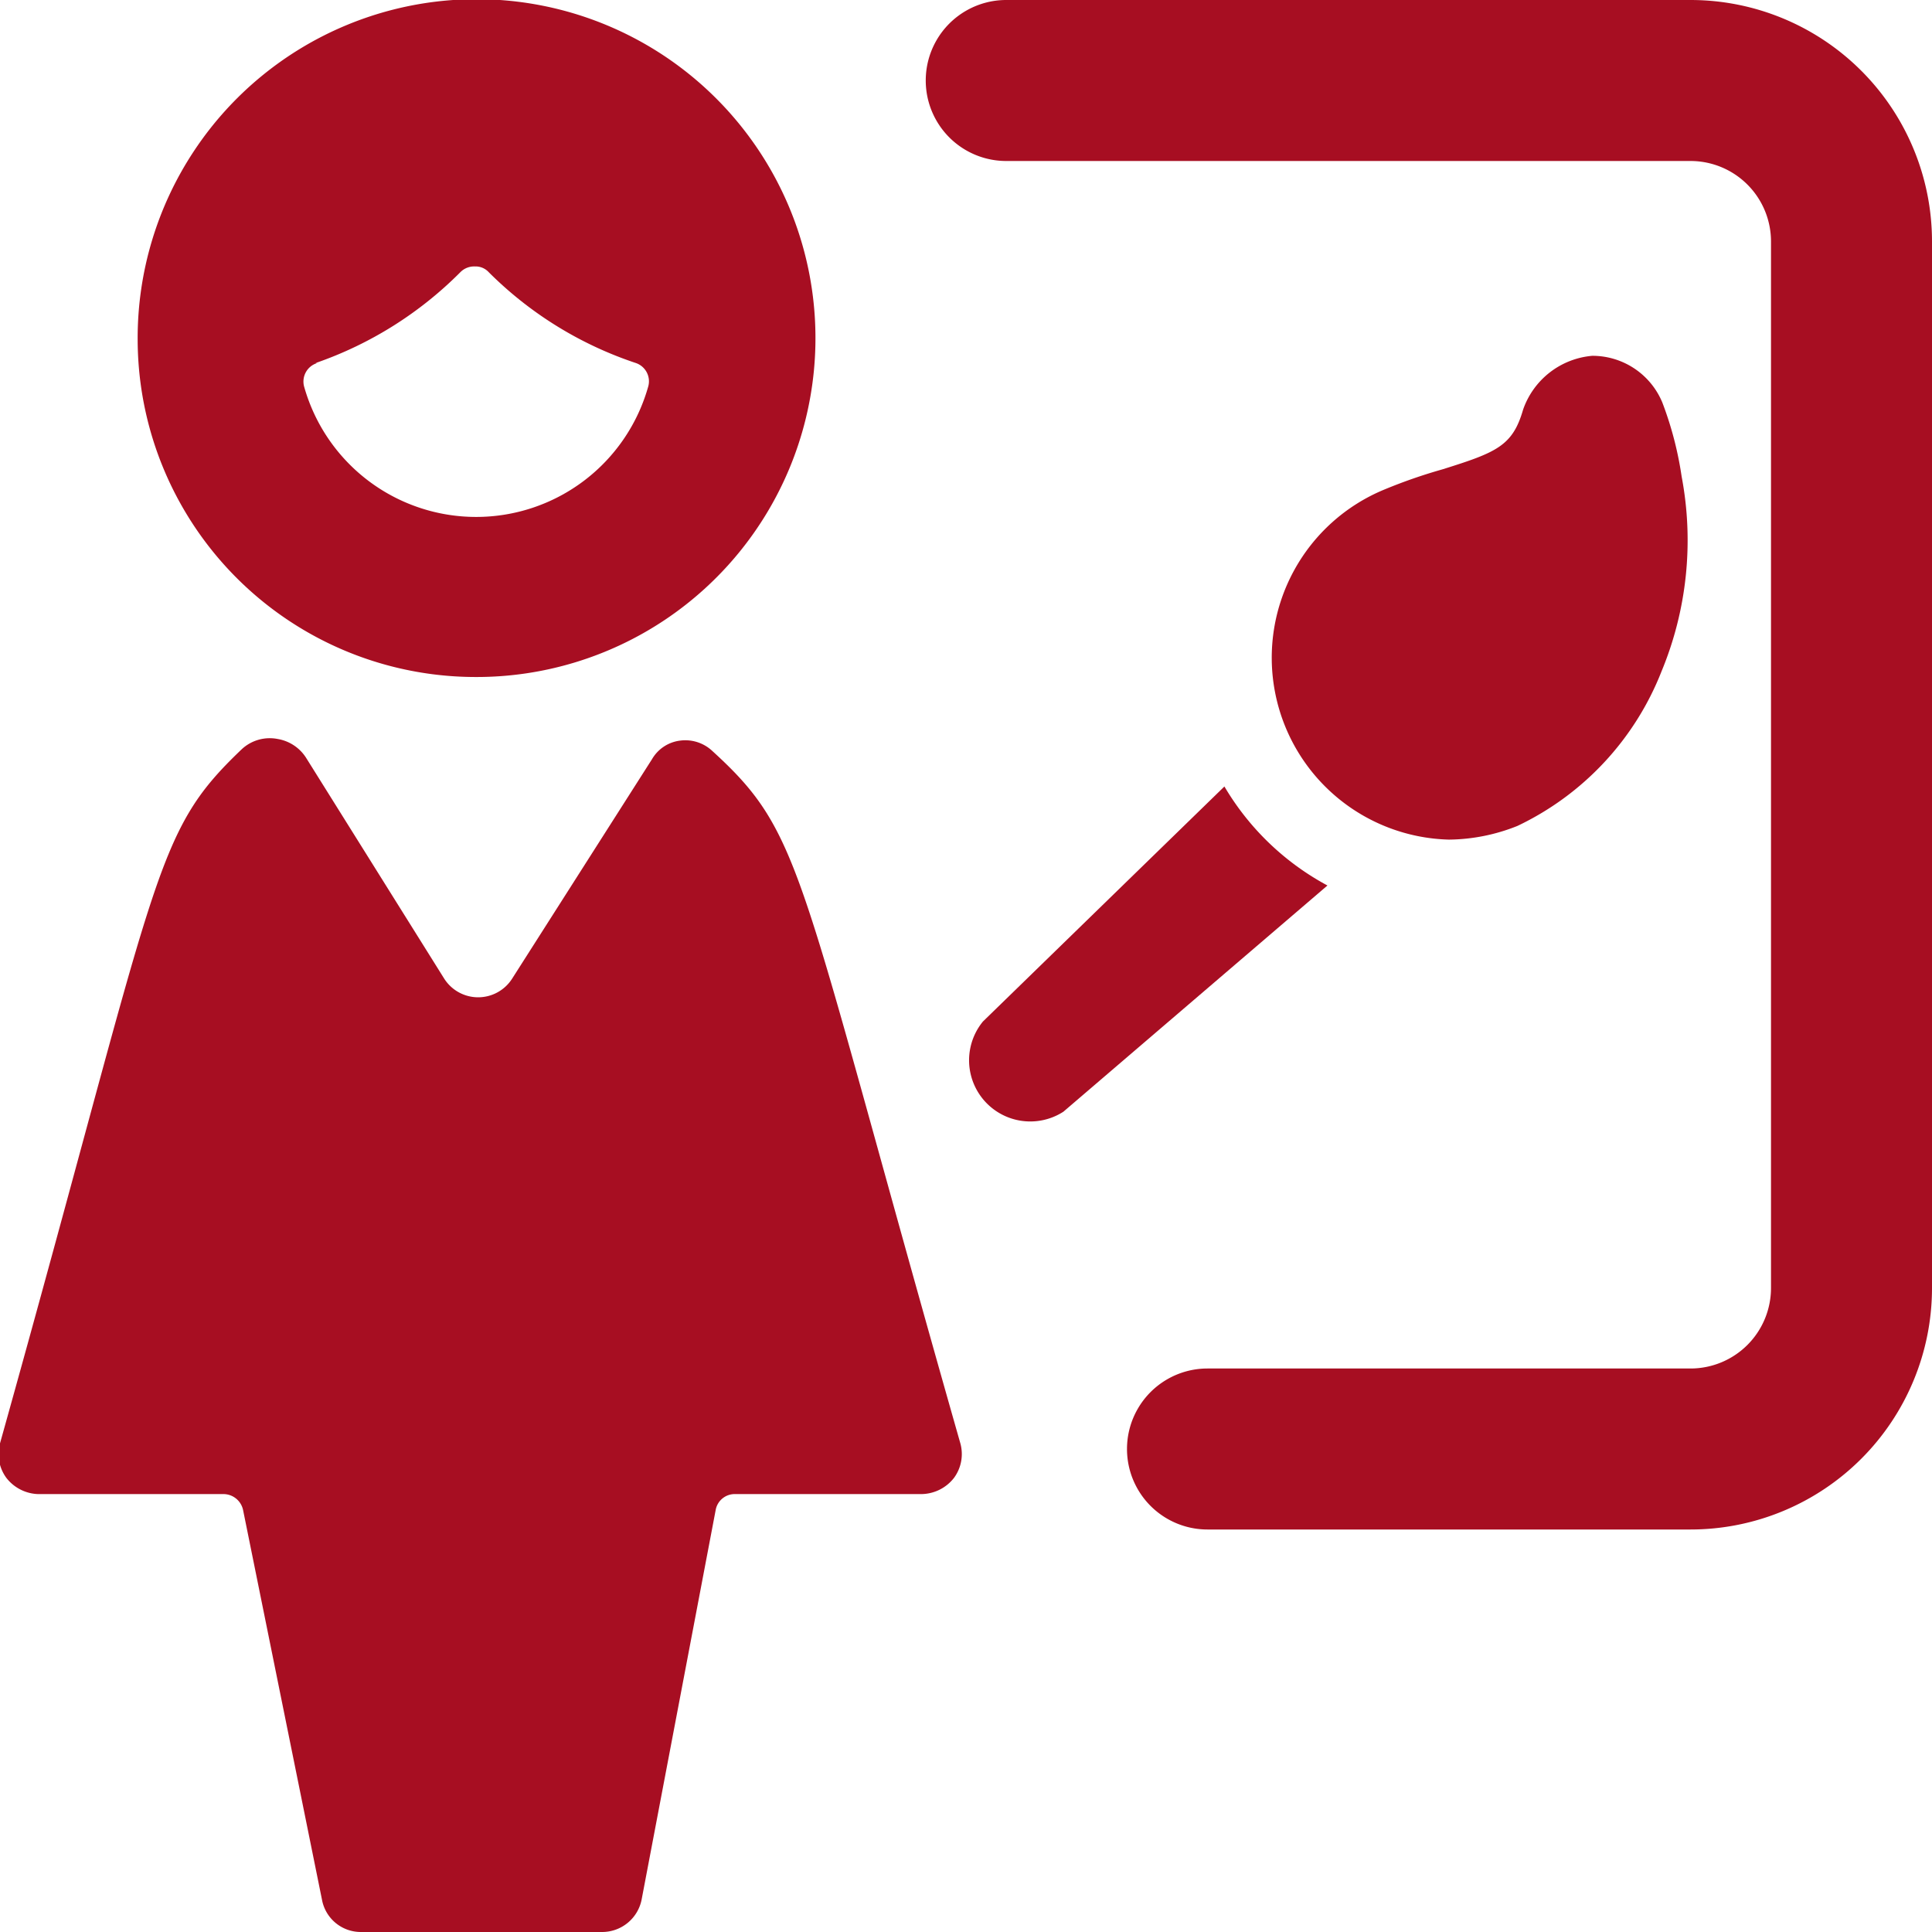 <svg xmlns="http://www.w3.org/2000/svg" viewBox="0 0 24 24" id="User-Female-Teacher-Art--Streamline-Ultimate" height="24" width="24">
  <desc>
    User Female Teacher Art Streamline Icon: https://streamlinehq.com
  </desc>
  <g>
    <path d="m15.21 9.77 -3 2.92a0.76 0.76 0 0 0 1 1.12L16.49 11a3.3 3.3 0 0 1 -1.28 -1.23Z" fill="#a70e22" stroke-width="1"></path>
    <path d="M8.85 9.33a0.49 0.49 0 0 0 -0.4 -0.13 0.47 0.47 0 0 0 -0.35 0.23l-1.74 2.73a0.5 0.5 0 0 1 -0.84 0L3.8 9.41a0.52 0.52 0 0 0 -0.35 -0.23 0.51 0.51 0 0 0 -0.45 0.13c-1.11 1.06 -1 1.47 -3 8.62a0.5 0.5 0 0 0 0.08 0.43 0.52 0.52 0 0 0 0.39 0.2h2.3a0.25 0.25 0 0 1 0.25 0.2L4 23.6a0.49 0.49 0 0 0 0.48 0.4h3a0.5 0.5 0 0 0 0.49 -0.4l0.92 -4.84a0.24 0.24 0 0 1 0.24 -0.2h2.32a0.52 0.52 0 0 0 0.4 -0.2 0.5 0.5 0 0 0 0.08 -0.43c-2.04 -7.16 -1.93 -7.55 -3.08 -8.6Z" fill="#a70e22" stroke-width="1"></path>
    <path d="M5.92 8.41a4.21 4.21 0 1 0 -4.21 -4.2 4.2 4.2 0 0 0 4.21 4.2Zm-2 -3.9a4.7 4.7 0 0 0 1.8 -1.13 0.24 0.24 0 0 1 0.18 -0.07 0.22 0.22 0 0 1 0.17 0.07A4.67 4.67 0 0 0 7.9 4.51a0.24 0.24 0 0 1 0.15 0.3 2.22 2.22 0 0 1 -4.27 0 0.24 0.24 0 0 1 0.16 -0.3Z" fill="#a70e22" stroke-width="1"></path>
    <path d="M17.2 6.08a2.26 2.26 0 0 0 0.8 4.35 2.34 2.34 0 0 0 0.85 -0.17 3.57 3.57 0 0 0 1.79 -1.92 4.25 4.25 0 0 0 0.25 -2.42 4.34 4.34 0 0 0 -0.24 -0.92 0.94 0.94 0 0 0 -0.87 -0.58 1 1 0 0 0 -0.86 0.67c-0.13 0.45 -0.33 0.53 -1 0.74a6.49 6.49 0 0 0 -0.72 0.25Z" fill="#a70e22" stroke-width="1"></path>
    <path d="M21 0h-8.5a1 1 0 0 0 0 2H21a1 1 0 0 1 1 1v13a1 1 0 0 1 -1 1h-6a1 1 0 0 0 0 2h6a3 3 0 0 0 3 -3V3a3 3 0 0 0 -3 -3Z" fill="#a70e22" stroke-width="1"></path>
  </g>
</svg>
